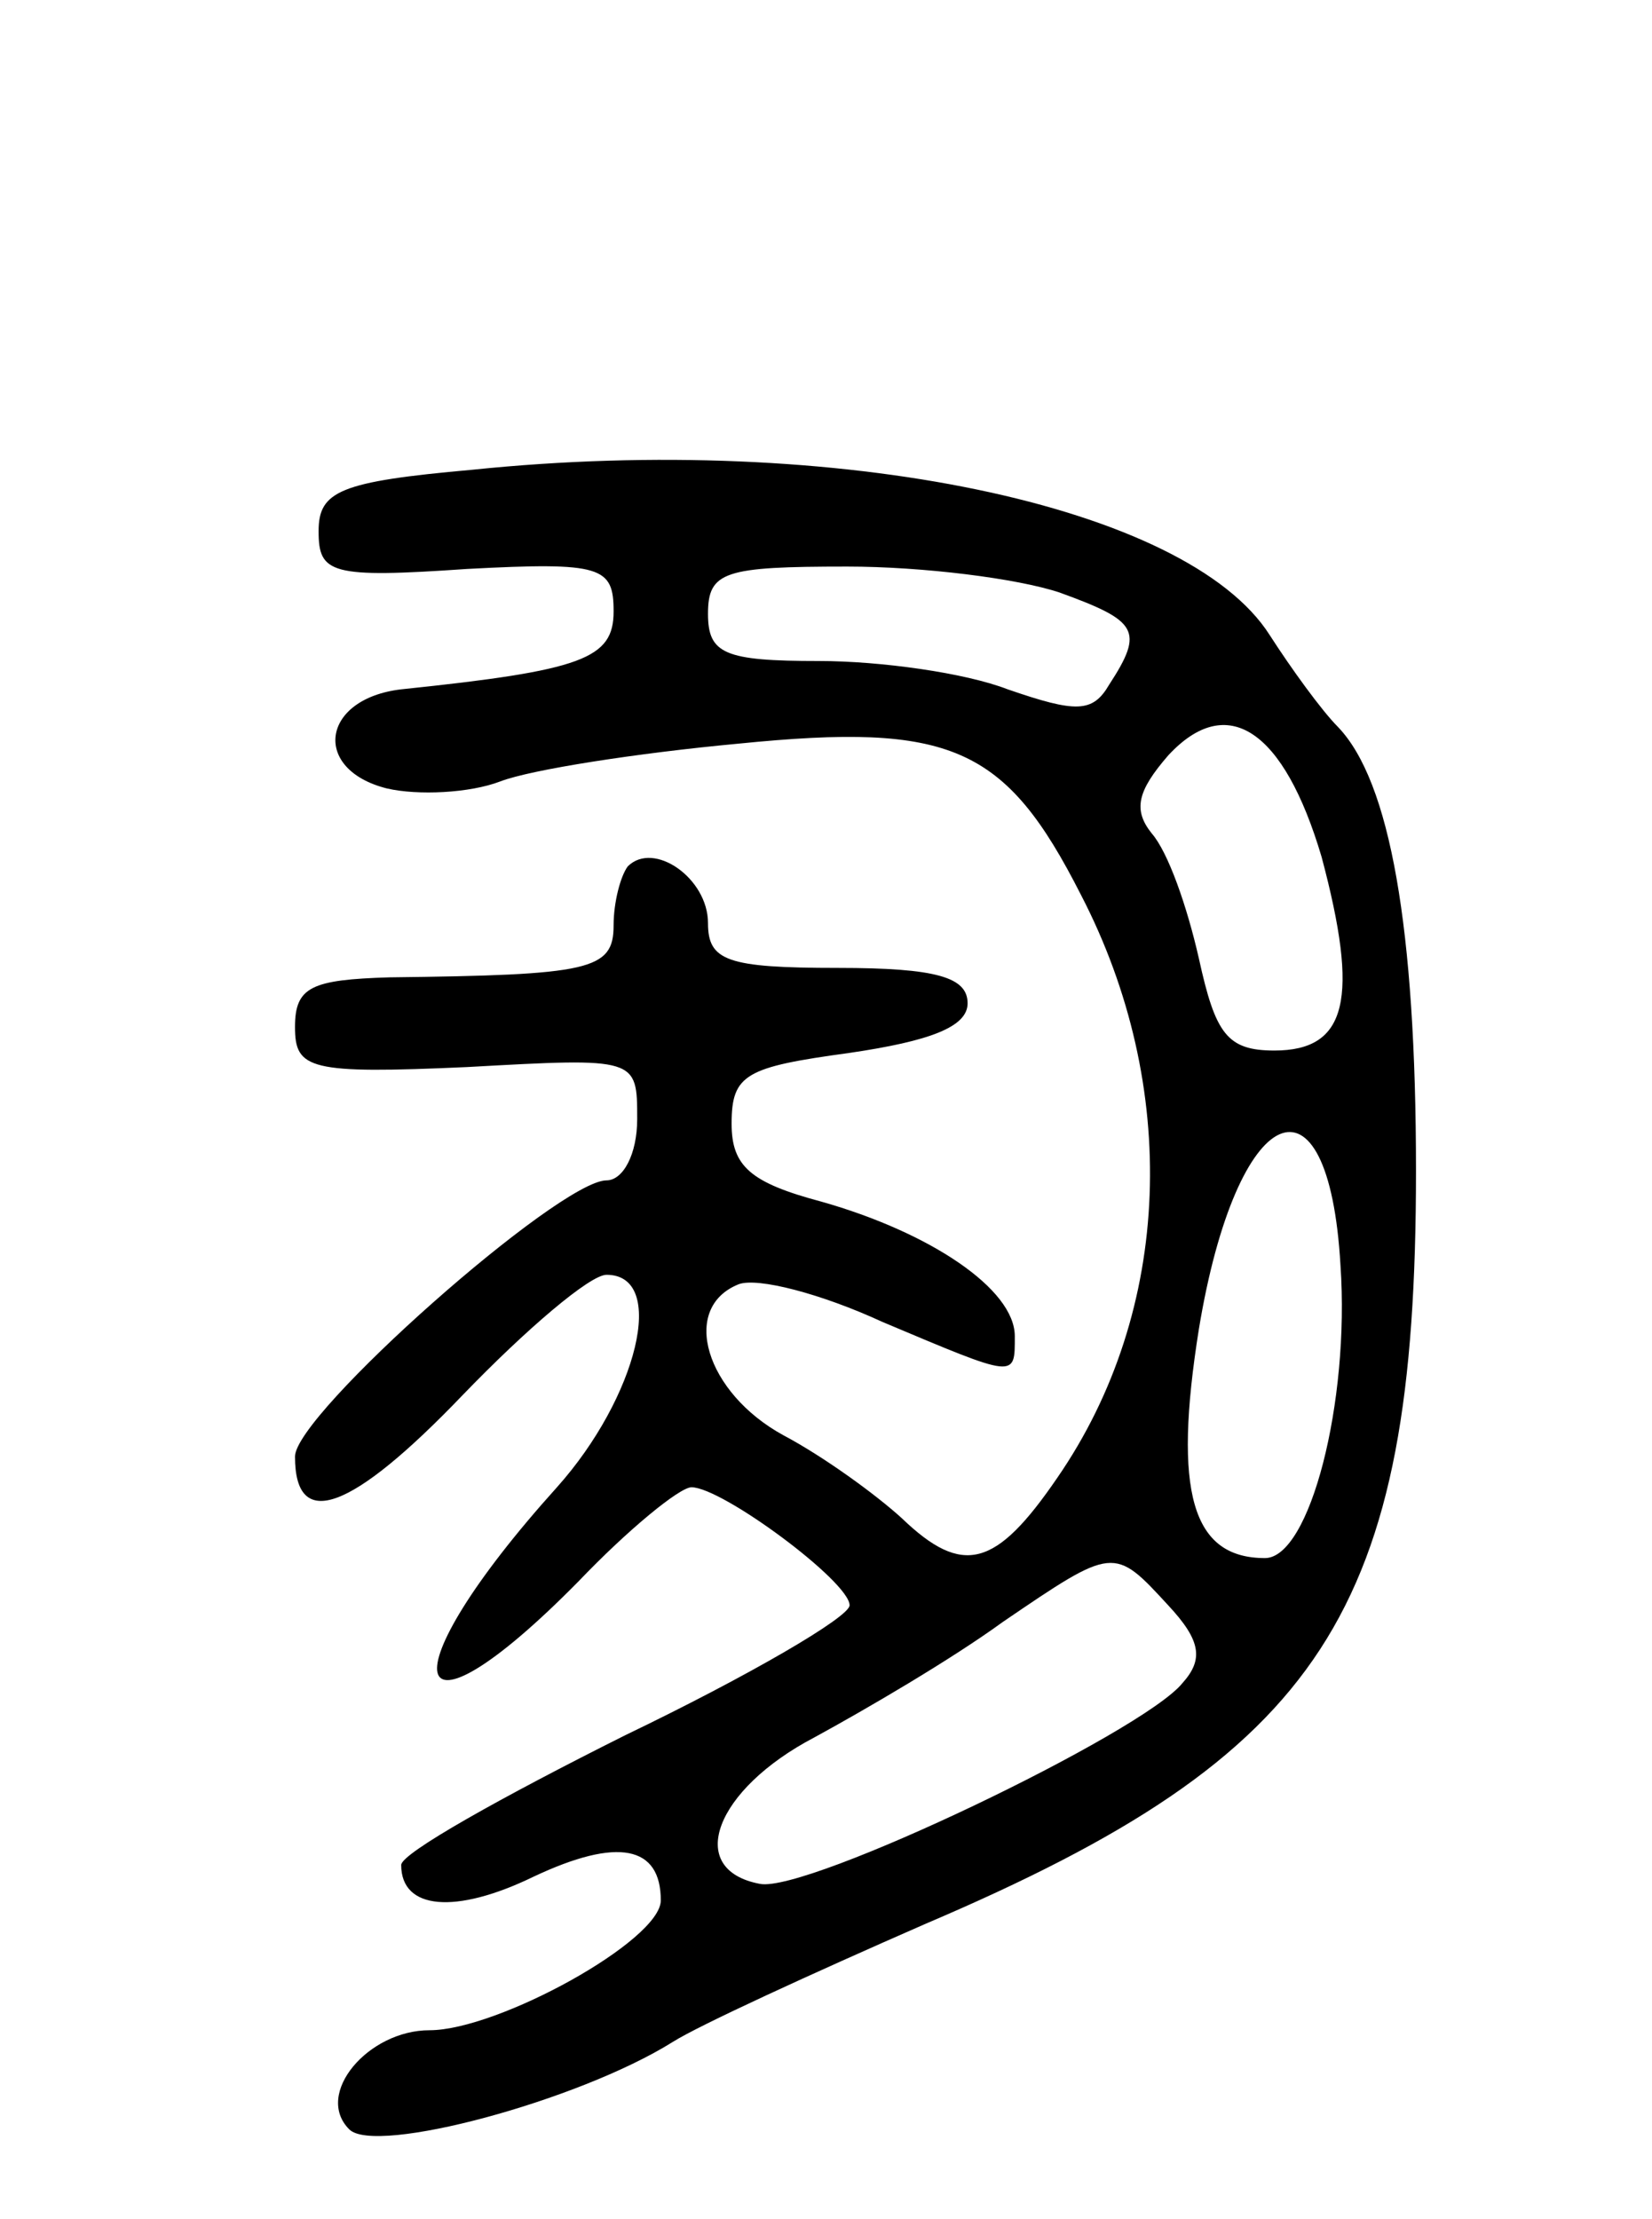 <svg version="1.0" xmlns="http://www.w3.org/2000/svg" width="70" height="94" viewBox="0 0 70 94" ><g transform="translate(0,94) scale(0.1,-0.1)" ><path d="M200 741 c-56 -5 -65 -9 -65 -26 0 -18 5 -20 63 -16 57 3 62 1 62 -18 0 -20 -13 -25 -90 -33 -34 -4 -38 -34 -6 -42 13 -3 35 -2 48 3 13 5 58 12 101 16 90 9 113 -1 145 -64 42 -81 39 -176 -10 -247 -26 -38 -40 -42 -66 -17 -11 10 -33 26 -50 35 -33 18 -44 54 -19 64 8 3 35 -4 61 -16 57 -24 56 -24 56 -6 0 20 -36 44 -82 57 -30 8 -38 15 -38 33 0 21 6 24 50 30 34 5 50 11 50 21 0 11 -13 15 -55 15 -47 0 -55 3 -55 19 0 19 -23 35 -34 24 -3 -4 -6 -15 -6 -25 0 -19 -10 -21 -95 -22 -33 -1 -40 -4 -40 -21 0 -18 6 -20 73 -17 72 4 72 4 72 -22 0 -15 -6 -26 -13 -26 -20 0 -132 -99 -132 -117 0 -32 24 -23 71 26 27 28 54 51 61 51 26 0 13 -52 -21 -90 -73 -81 -65 -115 9 -40 21 22 43 40 48 40 13 0 67 -40 67 -50 0 -5 -43 -30 -95 -55 -52 -26 -95 -50 -95 -55 0 -19 23 -21 56 -5 36 17 54 13 54 -10 0 -17 -69 -55 -98 -55 -26 0 -49 -27 -34 -42 11 -11 97 12 137 37 11 7 59 29 107 50 169 72 208 132 208 319 0 103 -11 165 -33 188 -7 7 -20 25 -29 39 -35 55 -183 86 -338 70z m249 -52 c33 -12 36 -16 21 -39 -7 -12 -14 -12 -43 -2 -18 7 -54 12 -80 12 -40 0 -47 3 -47 20 0 18 7 20 59 20 32 0 72 -5 90 -11z m111 -112 c16 -60 11 -82 -20 -82 -20 0 -25 7 -32 39 -5 22 -13 45 -20 53 -8 10 -6 18 7 33 25 27 49 11 65 -43z m8 -173 c4 -58 -13 -124 -32 -124 -31 0 -39 28 -28 97 16 97 55 114 60 27z m-73 -144 c14 -15 15 -23 6 -33 -17 -21 -159 -89 -179 -85 -32 6 -19 40 23 62 22 12 58 33 80 49 47 32 47 32 70 7z"/></g></svg> 
